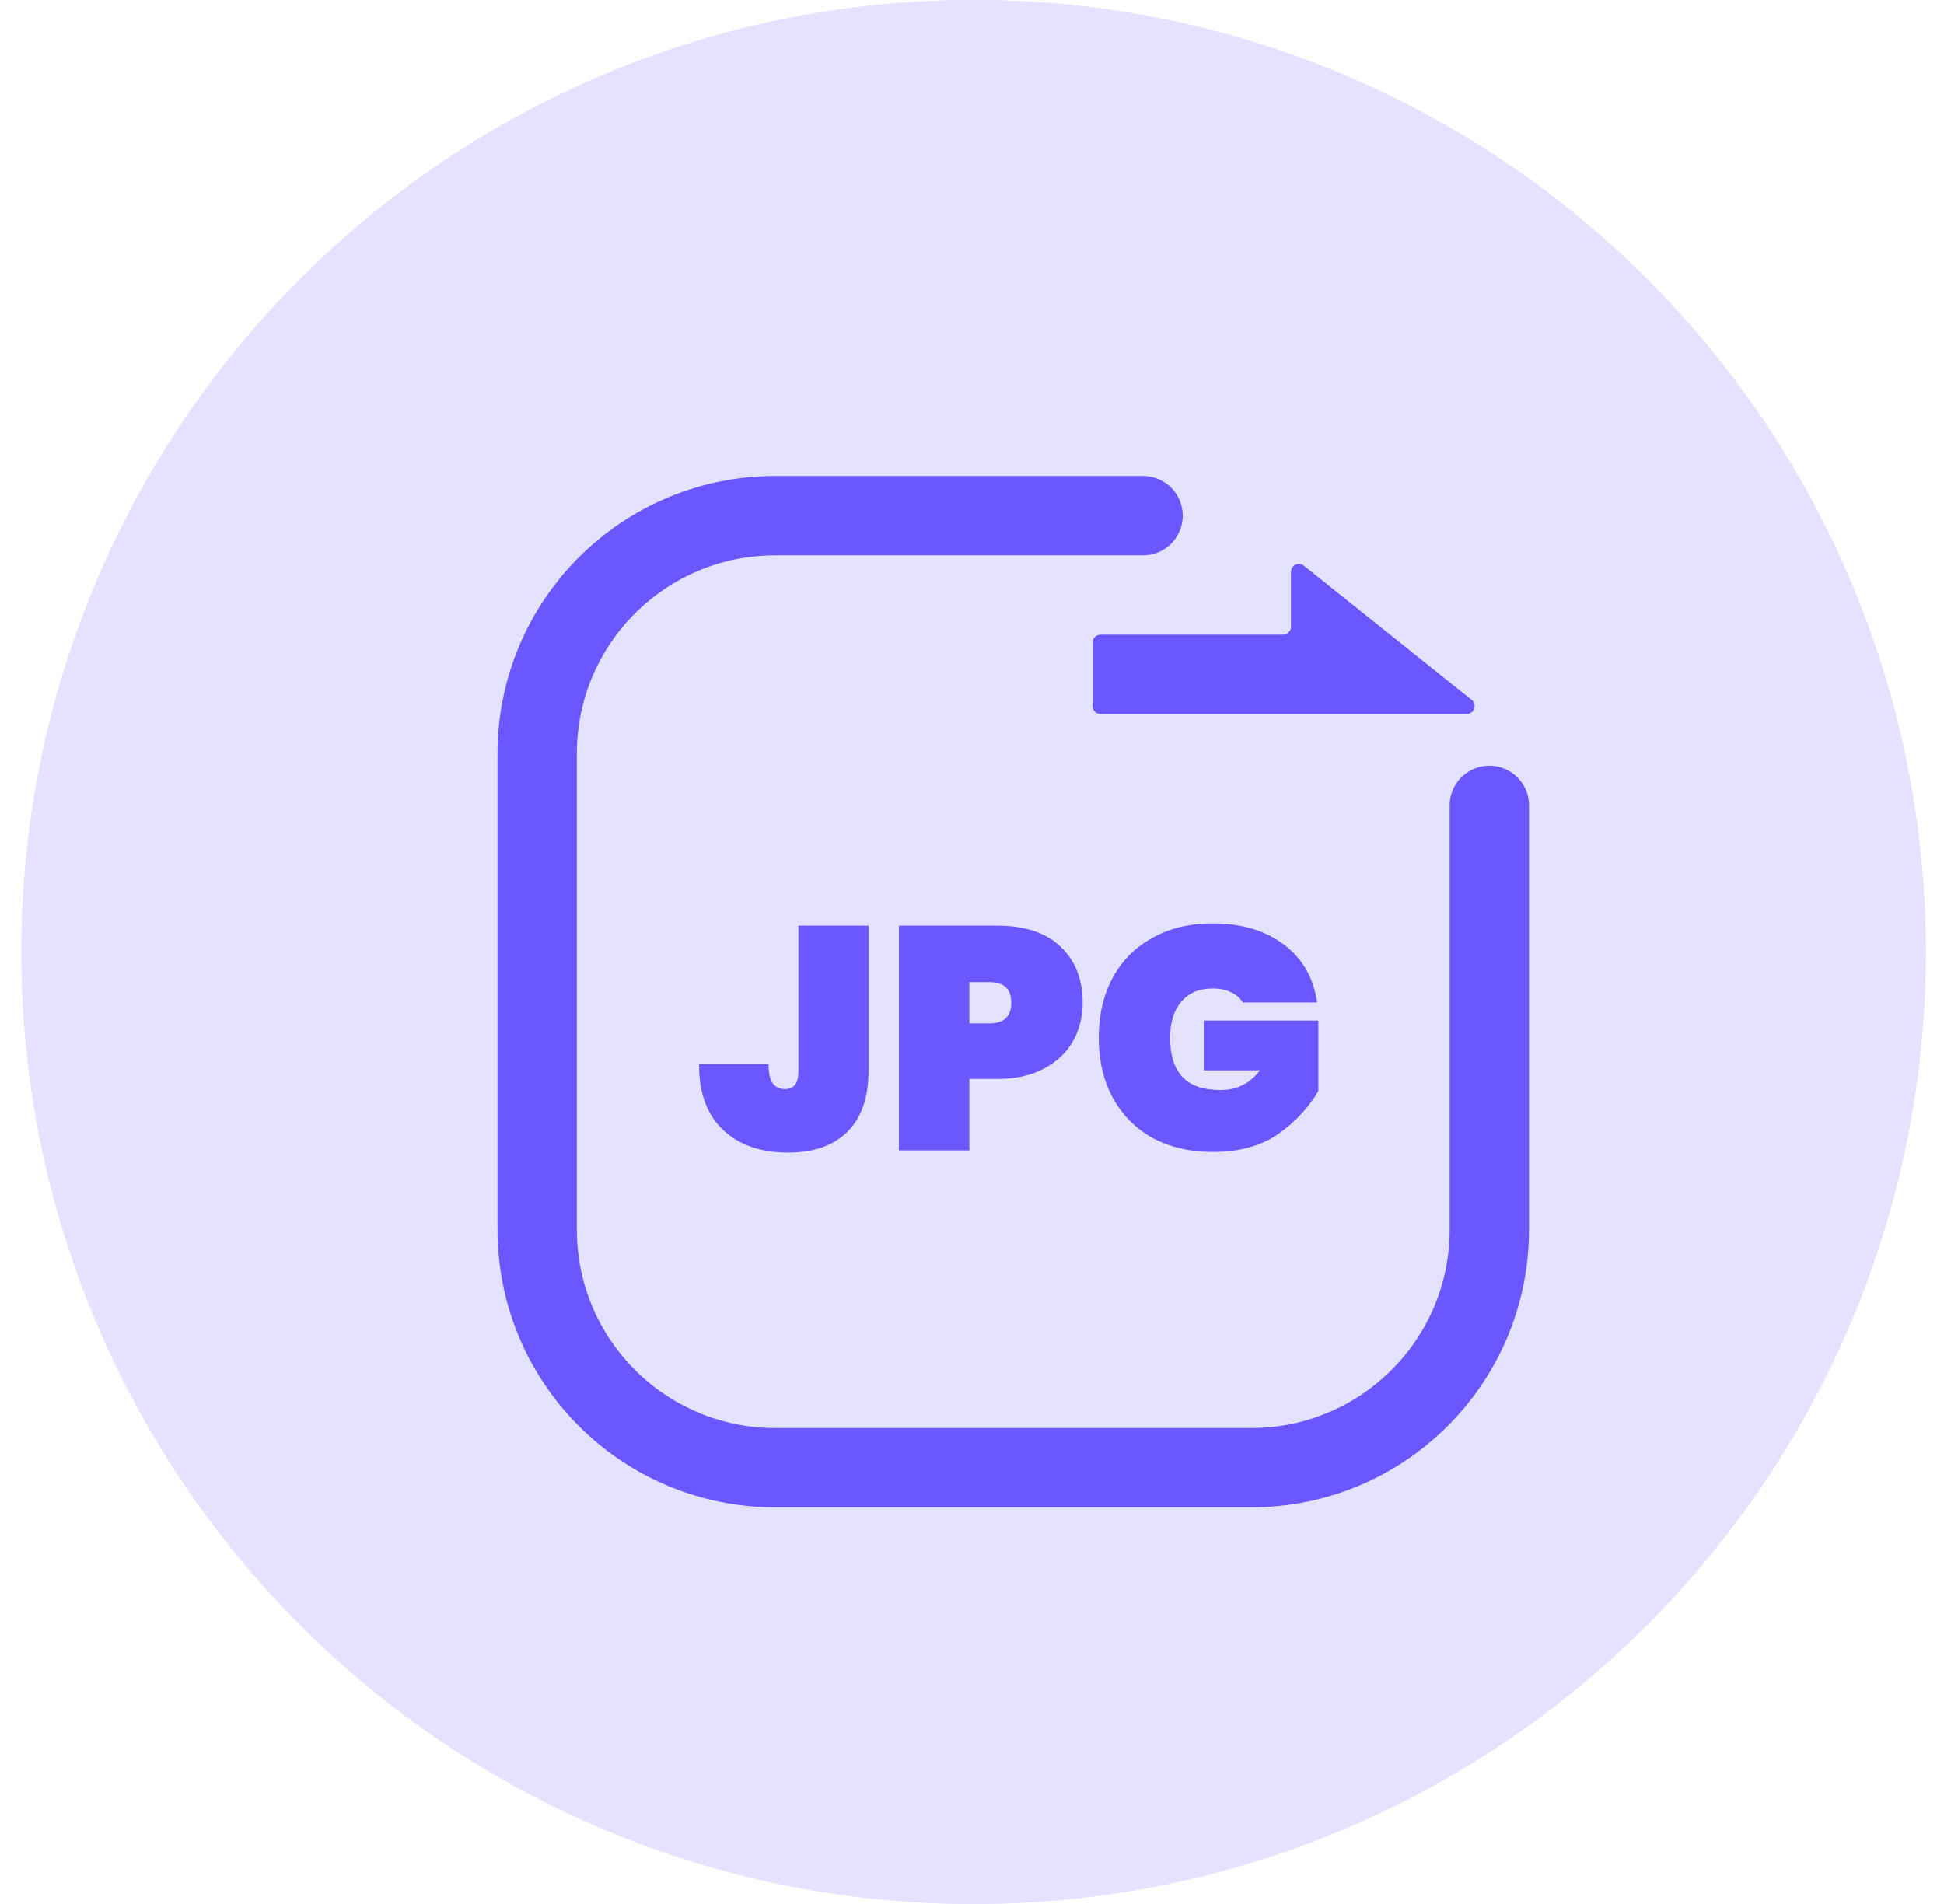 <svg width="49" height="48" viewBox="0 0 49 48" fill="none" xmlns="http://www.w3.org/2000/svg">
<circle cx="24.54" cy="24" r="24" fill="#E5E2FF"/>
<path d="M48.54 24C48.54 37.255 37.794 48 24.54 48C11.285 48 0.54 37.255 0.54 24C0.54 10.745 11.285 0 24.54 0C37.794 0 48.54 10.745 48.54 24Z" fill="#E5E2FF"/>
<path d="M28.812 13H25.54H19.54C16.226 13 13.54 15.686 13.54 19V31C13.54 34.314 16.226 37 19.54 37H31.54C34.853 37 37.54 34.314 37.54 31V25V20.304" stroke="#6B57FF" stroke-width="2" stroke-linecap="round"/>
<path d="M21.892 23.336V26.992C21.892 27.669 21.713 28.184 21.356 28.536C21.004 28.883 20.508 29.056 19.868 29.056C19.18 29.056 18.633 28.867 18.228 28.488C17.822 28.109 17.62 27.557 17.62 26.832H19.372C19.372 27.061 19.409 27.224 19.484 27.32C19.558 27.411 19.66 27.456 19.788 27.456C19.894 27.456 19.977 27.421 20.036 27.352C20.094 27.283 20.124 27.163 20.124 26.992V23.336H21.892ZM27.29 25.28C27.29 25.637 27.208 25.963 27.042 26.256C26.877 26.544 26.632 26.773 26.306 26.944C25.986 27.115 25.597 27.2 25.138 27.2H24.434V29H22.658V23.336H25.138C25.832 23.336 26.362 23.512 26.73 23.864C27.104 24.216 27.29 24.688 27.29 25.28ZM24.938 25.8C25.306 25.8 25.49 25.627 25.49 25.28C25.49 24.933 25.306 24.76 24.938 24.76H24.434V25.8H24.938ZM31.326 25.272C31.256 25.16 31.158 25.075 31.03 25.016C30.902 24.952 30.747 24.92 30.566 24.92C30.224 24.92 29.96 25.032 29.774 25.256C29.587 25.475 29.494 25.776 29.494 26.16C29.494 26.603 29.598 26.933 29.806 27.152C30.014 27.371 30.334 27.48 30.766 27.48C31.176 27.48 31.507 27.315 31.758 26.984H30.342V25.728H33.23V27.504C32.984 27.925 32.646 28.288 32.214 28.592C31.782 28.891 31.235 29.04 30.574 29.04C29.987 29.04 29.475 28.92 29.038 28.68C28.606 28.435 28.272 28.093 28.038 27.656C27.808 27.219 27.694 26.72 27.694 26.16C27.694 25.6 27.808 25.101 28.038 24.664C28.272 24.227 28.606 23.888 29.038 23.648C29.47 23.403 29.976 23.28 30.558 23.28C31.299 23.28 31.902 23.459 32.366 23.816C32.835 24.173 33.112 24.659 33.198 25.272H31.326Z" fill="#6B57FF"/>
<path fill-rule="evenodd" clip-rule="evenodd" d="M32.54 18H27.74C27.629 18 27.54 17.91 27.54 17.8V16.2C27.54 16.09 27.629 16 27.74 16H32.34C32.45 16 32.54 15.911 32.54 15.8V14.416C32.54 14.248 32.733 14.155 32.864 14.26L35.04 16L37.094 17.644C37.242 17.762 37.158 18 36.969 18H32.54Z" fill="#6B57FF"/>
</svg>
